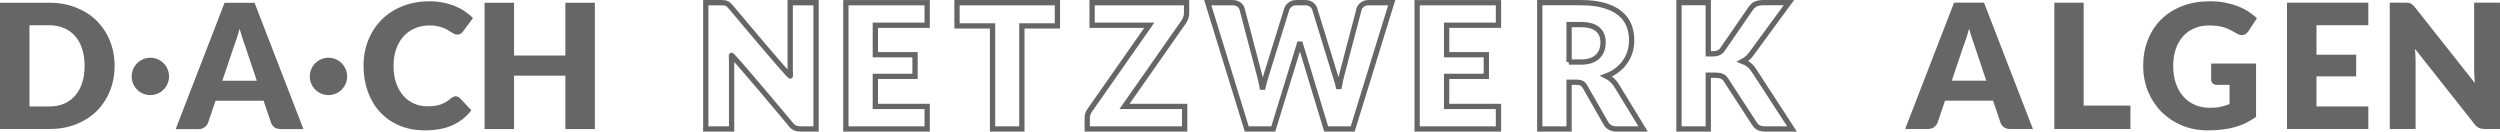 <?xml version="1.0" encoding="UTF-8" standalone="no"?>
<!-- Created with Inkscape (http://www.inkscape.org/) -->
<svg xmlns:rdf="http://www.w3.org/1999/02/22-rdf-syntax-ns#" xmlns="http://www.w3.org/2000/svg" version="1.1" xmlns:cc="http://creativecommons.org/ns#" xmlns:dc="http://purl.org/dc/elements/1.1/" viewBox="0 0 708.571 37.307">
 <g transform="translate(269.72 -79.942)">
  <path d="m306.47 116.5h-6.438q-1.081 0-1.794-0.491-0.688-0.516-0.958-1.302l-2.113-6.241h-13.612l-2.113 6.241q-0.246 0.688-0.958 1.253-0.713 0.541-1.744 0.541h-6.487l13.858-35.799h8.501l13.858 35.799zm-22.998-13.686h9.779l-3.292-9.804q-0.319-0.934-0.762-2.187-0.418-1.278-0.835-2.752-0.393 1.499-0.811 2.776-0.418 1.278-0.786 2.211l-3.292 9.755z" style="fill:#666666"/>
  <path d="m320.84 109.87h13.268v6.634h-21.573v-35.799h8.305v29.165z" style="fill:#666666"/>
  <path d="m356.64 110.5q1.72 0 3.047-0.295 1.327-0.295 2.506-0.786v-5.43h-3.538q-0.786 0-1.228-0.418-0.442-0.418-0.442-1.056v-4.57h12.728v15.111q-1.376 1.007-2.875 1.744-1.474 0.713-3.17 1.179-1.671 0.467-3.587 0.688-1.892 0.221-4.079 0.221-3.931 0-7.273-1.376-3.342-1.401-5.799-3.833-2.433-2.457-3.833-5.799-1.376-3.366-1.376-7.298 0-4.005 1.327-7.347 1.327-3.366 3.784-5.799 2.482-2.433 5.971-3.784 3.514-1.351 7.838-1.351 2.236 0 4.202 0.369 1.966 0.369 3.612 1.007 1.671 0.639 3.047 1.523 1.376 0.885 2.457 1.917l-2.408 3.661q-0.344 0.516-0.835 0.811-0.467 0.295-1.032 0.295-0.737 0-1.523-0.491-0.983-0.59-1.867-1.007-0.86-0.442-1.769-0.713-0.909-0.27-1.917-0.393-1.007-0.123-2.26-0.123-2.334 0-4.202 0.835-1.867 0.811-3.194 2.31-1.302 1.499-2.015 3.612-0.713 2.088-0.713 4.668 0 2.85 0.786 5.061 0.786 2.211 2.162 3.735 1.401 1.523 3.292 2.334 1.917 0.786 4.177 0.786z" style="fill:#666666"/>
  <path d="m401.53 80.7v6.388h-14.693v8.354h11.253v6.143h-11.253v8.526h14.693v6.388h-23.047v-35.799h23.047z" style="fill:#666666"/>
  <path d="m411.97 80.7q0.541 0 0.909 0.049 0.369 0.049 0.663 0.196 0.295 0.123 0.565 0.369t0.614 0.663l17.003 21.499q-0.098-1.032-0.147-1.99-0.049-0.983-0.049-1.843v-18.944h7.322v35.799h-4.324q-0.958 0-1.622-0.295-0.663-0.295-1.278-1.081l-16.87-21.33q0.074 0.934 0.123 1.843 0.049 0.885 0.049 1.671v19.19h-7.322v-35.799h4.374z" style="fill:#666666"/>
 </g>
 <g transform="translate(332.2 -66.608)">
  <path d="m-127.79 67.366c0.36 0 0.663 0.019 0.909 0.049 0.246 0.033 0.467 0.098 0.663 0.196 0.197 0.082 0.385 0.205 0.565 0.369 0.18 0.164 0.385 0.385 0.614 0.663 0.229 0.279 16.888 20.148 16.855 19.509-0.033-0.655-0.049-1.27-0.049-1.843v-18.944h7.322v35.799h-4.324c-0.639 0-1.179-0.098-1.622-0.295-0.442-0.196-0.868-0.557-1.278-1.081-0.409-0.524-16.79-20.09-16.757-19.484 0.033 0.59 0.049 1.147 0.049 1.671v19.189h-7.322v-35.799h4.373z" style="stroke:#666666;stroke-width:1.5;fill:none"/>
  <path d="m-69.412 67.366v6.388h-14.693v8.354h11.253v6.143h-11.253v8.526h14.693v6.388h-23.047v-35.799h23.047z" style="stroke:#666666;stroke-width:1.5;fill:none"/>
  <path d="m-32.503 67.366v6.585h-10.074v29.214h-8.305v-29.214h-10.074v-6.585h28.453z" style="stroke:#666666;stroke-width:1.5;fill:none"/>
  <path d="m4.11 67.366v2.998c0 0.426-0.074 0.844-0.221 1.253-0.131 0.41-0.319 0.794-0.565 1.155l-16.806 24.005h17.052v6.388h-27.617v-3.194c0-0.377 0.066-0.745 0.197-1.106 0.131-0.377 0.311-0.721 0.541-1.032l16.855-24.079h-16.216v-6.388z" style="stroke:#666666;stroke-width:1.5;fill:none"/>
  <path style="stroke:#666666;stroke-width:1.5;fill:none" d="m10.11 67.366h6.978c0.721 0 1.319 0.164 1.794 0.491 0.491 0.328 0.811 0.762 0.958 1.302l4.914 18.674c0.164 0.606 0.328 1.253 0.491 1.941 0.164 0.688 0.287 1.409 0.369 2.162 0.164-0.77 0.344-1.491 0.541-2.162 0.197-0.688 0.385-1.335 0.565-1.941l5.799-18.674c0.147-0.459 0.459-0.868 0.934-1.229 0.491-0.377 1.081-0.565 1.769-0.565h2.457c0.721 0 1.31 0.164 1.769 0.491 0.475 0.311 0.803 0.745 0.983 1.302l5.75 18.674c0.18 0.573 0.369 1.188 0.565 1.843 0.197 0.639 0.369 1.327 0.516 2.064 0.131-0.721 0.262-1.409 0.393-2.064 0.147-0.655 0.295-1.27 0.442-1.843l4.914-18.674c0.131-0.475 0.442-0.893 0.934-1.253 0.491-0.36 1.081-0.541 1.769-0.541h6.536l-11.057 35.799h-7.519l-6.732-22.187c-0.115-0.344-0.237-0.721-0.369-1.13-0.115-0.409-0.229-0.844-0.344-1.302-0.115 0.459-0.237 0.893-0.369 1.302-0.115 0.41-0.229 0.786-0.344 1.13l-6.831 22.187h-7.519z"/>
  <path style="stroke:#666666;stroke-width:1.5;fill:none" d="m92.506 67.366v6.388h-14.693v8.354h11.253v6.143h-11.253v8.526h14.693v6.388h-23.047v-35.799h23.047z"/>
  <path style="stroke:#666666;stroke-width:1.5;fill:none" d="m112.52 89.915v13.244h-8.305v-35.799h11.646c2.588 0 4.791 0.27 6.609 0.811 1.835 0.524 3.325 1.261 4.472 2.211 1.163 0.95 2.007 2.072 2.531 3.366 0.524 1.294 0.786 2.703 0.786 4.226 0 1.163-0.156 2.26-0.467 3.292s-0.778 1.99-1.401 2.875c-0.606 0.868-1.36 1.646-2.26 2.334-0.885 0.688-1.908 1.253-3.071 1.695 0.557 0.278 1.073 0.622 1.548 1.032 0.491 0.409 0.917 0.909 1.278 1.499l7.617 12.457h-7.519c-1.392 0-2.392-0.524-2.998-1.573l-5.946-10.393c-0.262-0.459-0.573-0.786-0.934-0.983-0.344-0.197-0.835-0.295-1.474-0.295zm0-5.725h3.342c1.13 0 2.088-0.139 2.875-0.418 0.803-0.295 1.458-0.696 1.966-1.204 0.508-0.508 0.876-1.097 1.106-1.769 0.229-0.688 0.344-1.425 0.344-2.211 0-1.573-0.516-2.801-1.548-3.686-1.016-0.885-2.596-1.327-4.742-1.327h-3.342v10.614z"/>
  <path style="stroke:#666666;stroke-width:1.5;fill:none" d="m151.97 81.855h1.327c1.228 0 2.113-0.385 2.654-1.155l8.059-11.696c0.442-0.639 0.942-1.073 1.499-1.302 0.573-0.229 1.27-0.344 2.088-0.344h7.224l-10.614 14.472c-0.377 0.524-0.77 0.958-1.179 1.302-0.41 0.344-0.827 0.631-1.253 0.86 0.622 0.229 1.188 0.549 1.695 0.958 0.524 0.393 0.999 0.925 1.425 1.597l10.811 16.61h-7.42c-0.475 0-0.885-0.033-1.228-0.098-0.328-0.066-0.614-0.164-0.86-0.295-0.246-0.131-0.459-0.287-0.639-0.467-0.18-0.197-0.352-0.418-0.516-0.663l-8.108-12.457c-0.295-0.459-0.672-0.778-1.13-0.958-0.442-0.197-1.048-0.295-1.818-0.295h-2.015v15.234h-8.305v-35.799h8.305z"/>
 </g>
 <g transform="translate(.008 .373)">
  <path style="fill:#666666" d="m32.474 18.281q0 3.882-1.351 7.175-1.327 3.268-3.759 5.676-2.433 2.383-5.872 3.735-3.415 1.327-7.592 1.327h-13.907v-35.799h13.907q4.177 0 7.592 1.351 3.44 1.351 5.872 3.735t3.759 5.676q1.351 3.268 1.351 7.125zm-8.501 0q0-2.654-0.688-4.791-0.688-2.138-1.99-3.612-1.278-1.499-3.145-2.285-1.868-0.811-4.251-0.811h-5.553v23.022h5.553q2.383 0 4.251-0.786 1.867-0.811 3.145-2.285 1.302-1.499 1.99-3.636 0.688-2.138 0.688-4.816z"/>
  <path style="fill:#666666" d="m86.001 36.204h-6.437q-1.081 0-1.794-0.491-0.688-0.516-0.958-1.302l-2.113-6.241h-13.612l-2.113 6.241q-0.246 0.688-0.958 1.253-0.715 0.557-1.746 0.557h-6.487l13.858-35.799h8.501l13.858 35.799zm-22.998-13.686h9.779l-3.292-9.804q-0.319-0.934-0.762-2.187-0.418-1.278-0.835-2.752-0.393 1.499-0.811 2.776-0.418 1.278-0.786 2.211l-3.292 9.754z"/>
  <path style="fill:#666666" d="m129.15 26.917q0.295 0 0.59 0.123 0.295 0.098 0.565 0.369l3.292 3.464q-2.162 2.826-5.43 4.275-3.243 1.425-7.691 1.425-4.079 0-7.322-1.376-3.219-1.401-5.479-3.833-2.236-2.457-3.44-5.798-1.204-3.366-1.204-7.297 0-4.005 1.376-7.346 1.376-3.366 3.833-5.798 2.482-2.433 5.921-3.784 3.44-1.351 7.592-1.351 2.015 0 3.784 0.369 1.794 0.344 3.342 0.983 1.548 0.614 2.85 1.499 1.302 0.86 2.31 1.917l-2.801 3.759q-0.27 0.344-0.639 0.639-0.369 0.27-1.032 0.27-0.442 0-0.835-0.196t-0.835-0.467q-0.442-0.295-0.983-0.614-0.516-0.344-1.253-0.614-0.713-0.295-1.695-0.491-0.958-0.196-2.26-0.196-2.26 0-4.128 0.811-1.867 0.786-3.219 2.285-1.327 1.474-2.088 3.587-0.737 2.113-0.737 4.742 0 2.752 0.737 4.889 0.762 2.138 2.039 3.612 1.302 1.45 3.022 2.211 1.72 0.762 3.686 0.762 1.13 0 2.064-0.098 0.934-0.123 1.72-0.393 0.811-0.27 1.523-0.688 0.737-0.442 1.474-1.081 0.295-0.246 0.639-0.393 0.344-0.172 0.713-0.172z"/>
  <path style="fill:#666666" d="m168.59 36.204h-8.354v-15.135h-14.546v15.135h-8.354v-35.799h8.354v14.963h14.546v-14.963h8.354v35.799z"/>
  <path style="fill:#666666" d="m47.901 21.286a5.292 5.292 0 0 1 -5.292 5.292 5.292 5.292 0 0 1 -5.292 -5.292 5.292 5.292 0 0 1 5.292 -5.292 5.292 5.292 0 0 1 5.292 5.292z"/>
  <path style="fill:#666666" d="m98.382 21.286a5.292 5.292 0 0 1 -5.292 5.292 5.292 5.292 0 0 1 -5.292 -5.292 5.292 5.292 0 0 1 5.292 -5.292 5.292 5.292 0 0 1 5.292 5.292z"/>
 </g>
</svg>

